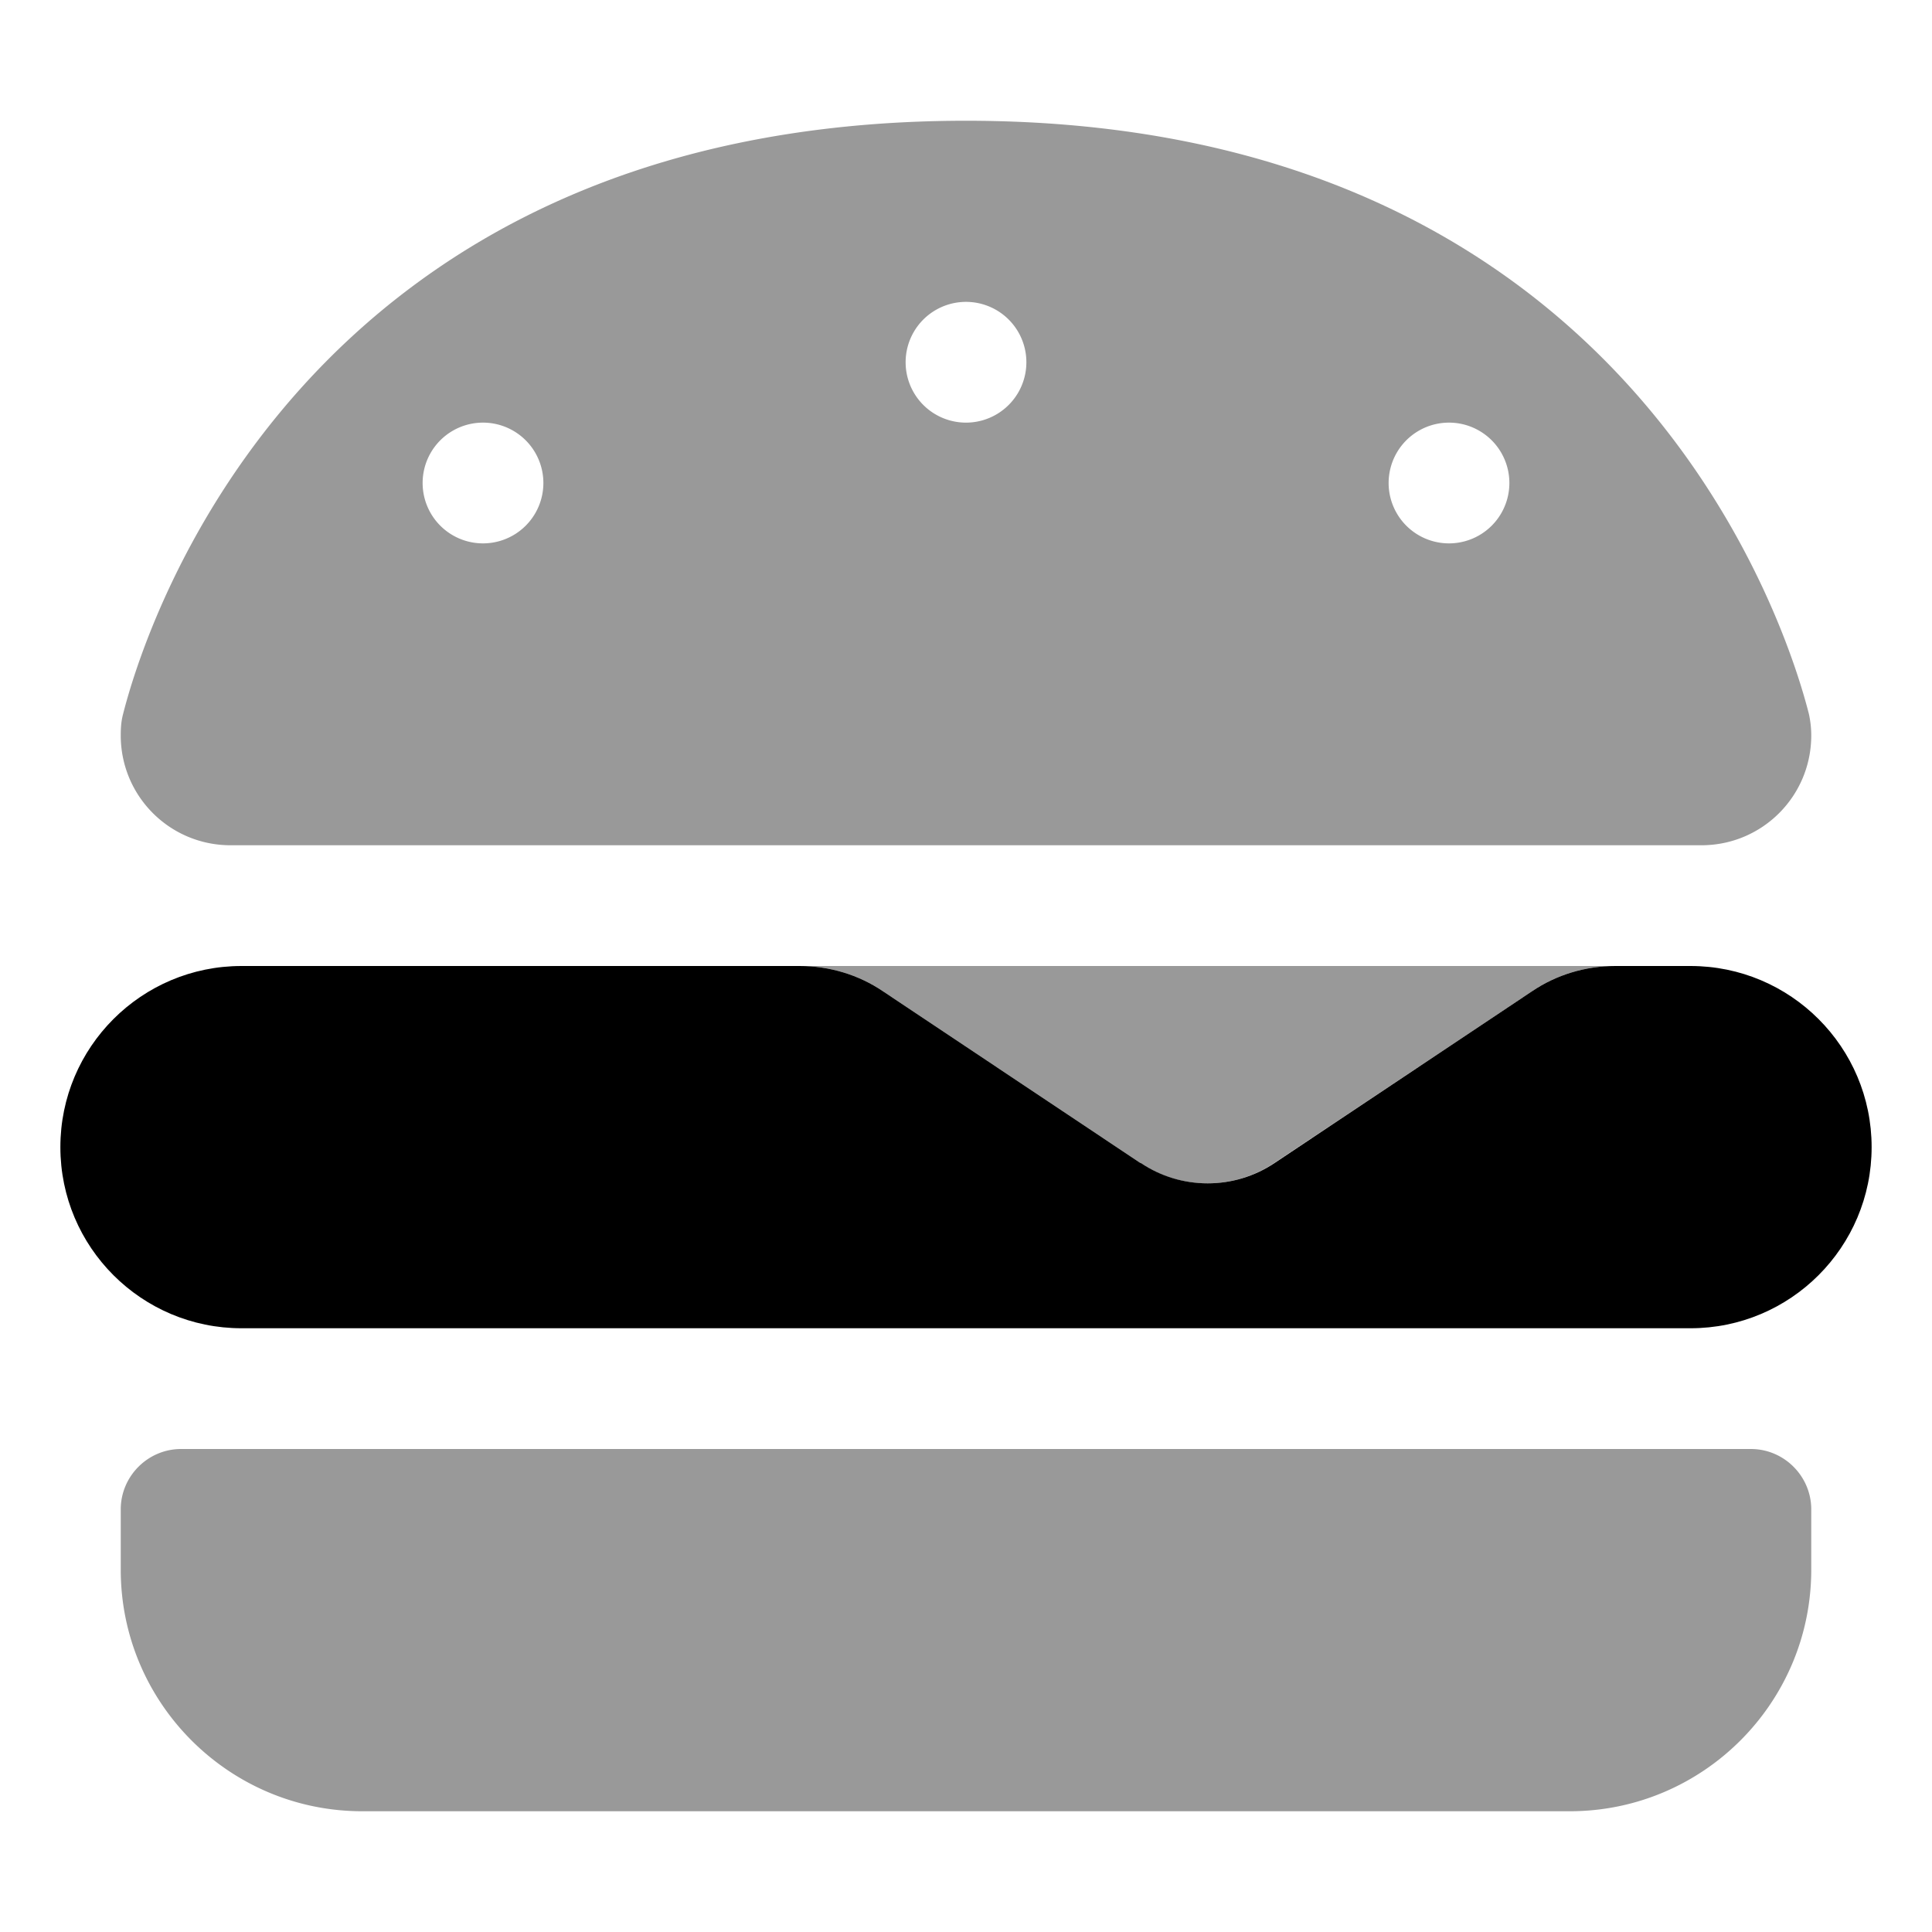 <svg xmlns="http://www.w3.org/2000/svg" viewBox="0 0 512 512"><!--! Font Awesome Pro 6.4.2 by @fontawesome - https://fontawesome.com License - https://fontawesome.com/license (Commercial License) Copyright 2023 Fonticons, Inc. --><defs><style>.fa-secondary{opacity:.4}</style></defs><path class="fa-primary" d="M302.2 308.2L234 262.7c-6.5-4.4-14.2-6.7-22.1-6.7H208c0 0-.1 0-.1 0H64c-26.5 0-48 21.5-48 48s21.5 48 48 48H448c26.5 0 48-21.5 48-48s-21.5-48-48-48H432.1c0 0-.1 0-.1 0h-3.9c-7.9 0-15.6 2.3-22.1 6.7l-68.2 45.5c-10.7 7.2-24.8 7.2-35.5 0z"/><path class="fa-secondary" d="M32 194.9C32 211 45 224 61.1 224H450.9c16.1 0 29.1-13 29.1-29.1c0-1.9-.2-3.7-.6-5.6C474.1 168.3 433.2 32 256 32S37.9 168.3 32.6 189.3c-.5 1.9-.6 3.7-.6 5.6zM128 112a16 16 0 1 1 0 32 16 16 0 1 1 0-32zm240 16a16 16 0 1 1 32 0 16 16 0 1 1 -32 0zM256 80a16 16 0 1 1 0 32 16 16 0 1 1 0-32zM32 400v16c0 35.3 28.7 64 64 64H416c35.3 0 64-28.7 64-64V400c0-8.8-7.2-16-16-16H48c-8.8 0-16 7.2-16 16zM234 262.7l68.2 45.5c10.7 7.2 24.8 7.2 35.5 0L406 262.7c6.5-4.4 14.2-6.7 22.1-6.7H211.9c7.9 0 15.6 2.3 22.1 6.7z"/></svg>